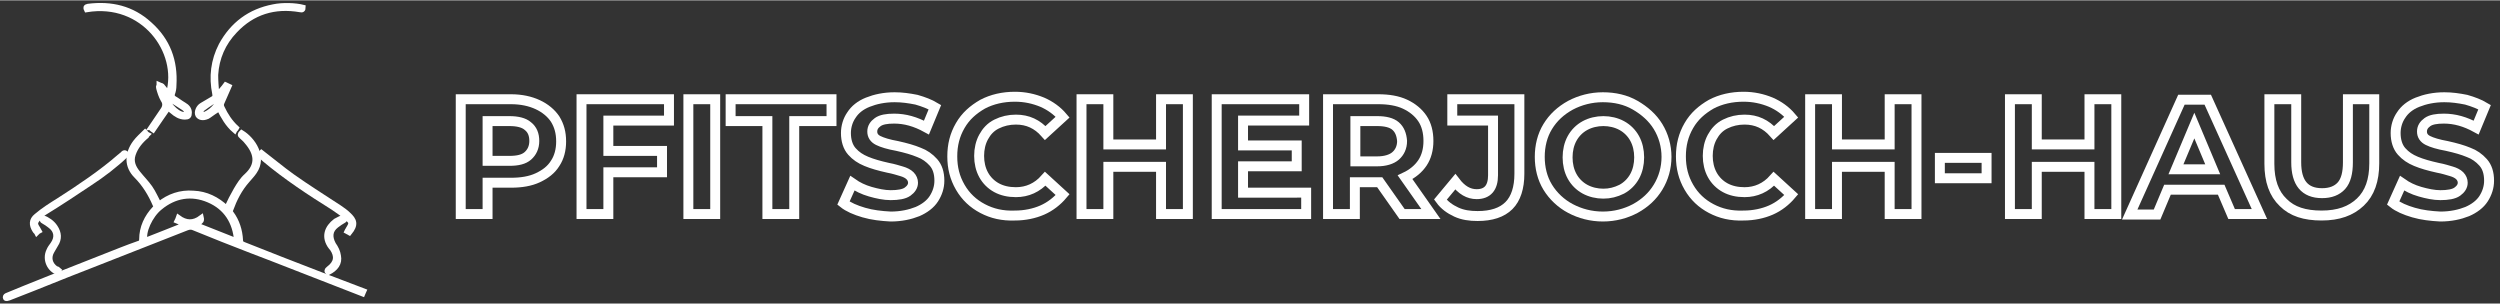 <?xml version="1.0" encoding="utf-8"?>
<svg version="1.1" id="Ebene_1" xmlns="http://www.w3.org/2000/svg" xmlns:xlink="http://www.w3.org/1999/xlink" x="0px" y="0px"  width="288px" height="35px"
	 viewBox="0 0 503 61" style="enable-background:new 0 0 503 61;" xml:space="preserve">
<rect x="0" y="0" width="503" height="61" fill="#333333" stroke="none"/>
<style type="text/css">
	.st0{fill:none;stroke:#FFFFFF;stroke-width:2;stroke-miterlimit:10;}
	.st1{fill:#FFFFFF;stroke:#FFFFFF;stroke-miterlimit:10;}
</style>
<g>
	<g>
		<path class="st0" d="M108.2,21c1.5,0.7,2.7,1.7,3.5,2.9c0.8,1.3,1.2,2.7,1.2,4.5c0,1.7-0.4,3.2-1.2,4.4c-0.8,1.3-2,2.2-3.5,2.9
			c-1.5,0.7-3.3,1-5.4,1h-4.7V43h-5.4V19.9h10.1C104.9,19.9,106.7,20.3,108.2,21z M106.2,31.3c0.8-0.7,1.3-1.7,1.3-3
			c0-1.3-0.4-2.3-1.3-3c-0.8-0.7-2.1-1-3.7-1h-4.4v8h4.4C104.2,32.3,105.4,32,106.2,31.3z"/>
		<path class="st0" d="M122.4,24.2v6.1h10.8v4.3h-10.8V43H117V19.9h17.6v4.3H122.4z"/>
		<path class="st0" d="M138.5,19.9h5.4V43h-5.4V19.9z"/>
		<path class="st0" d="M154.5,24.3h-7.5v-4.4h20.3v4.4h-7.5V43h-5.4V24.3z"/>
		<path class="st0" d="M173.8,42.7c-1.7-0.5-3.1-1.1-4.1-1.9l1.8-4c1,0.7,2.2,1.3,3.6,1.7c1.4,0.4,2.8,0.7,4.1,0.7
			c1.5,0,2.7-0.2,3.4-0.7s1.1-1.1,1.1-1.8c0-0.5-0.2-1-0.6-1.4c-0.4-0.4-1-0.7-1.7-0.9c-0.7-0.2-1.6-0.5-2.7-0.7
			c-1.8-0.4-3.2-0.8-4.4-1.3s-2.1-1.1-2.9-2c-0.8-0.9-1.2-2.2-1.2-3.7c0-1.3,0.4-2.6,1.1-3.6c0.7-1.1,1.8-2,3.3-2.6
			c1.5-0.6,3.3-1,5.4-1c1.5,0,2.9,0.2,4.4,0.5c1.4,0.4,2.7,0.9,3.7,1.5l-1.7,4.1c-2.2-1.2-4.3-1.8-6.5-1.8c-1.5,0-2.6,0.2-3.3,0.7
			c-0.7,0.5-1.1,1.1-1.1,1.9s0.4,1.4,1.2,1.8c0.8,0.4,2.1,0.8,3.8,1.1c1.8,0.4,3.2,0.8,4.4,1.3c1.1,0.4,2.1,1.1,2.9,2
			c0.8,0.9,1.2,2.1,1.2,3.7c0,1.3-0.4,2.5-1.1,3.6s-1.9,2-3.3,2.6c-1.5,0.6-3.3,1-5.4,1C177.3,43.4,175.5,43.2,173.8,42.7z"/>
		<path class="st0" d="M197.7,41.9c-1.9-1-3.4-2.4-4.5-4.3s-1.6-3.9-1.6-6.2s0.5-4.3,1.6-6.2s2.6-3.2,4.5-4.3c1.9-1,4.1-1.5,6.5-1.5
			c2,0,3.8,0.4,5.5,1.1c1.6,0.7,3,1.7,4.1,3l-3.5,3.2c-1.6-1.8-3.5-2.7-5.9-2.7c-1.4,0-2.7,0.3-3.9,0.9s-2,1.5-2.6,2.6
			s-0.9,2.4-0.9,3.8c0,1.4,0.3,2.7,0.9,3.8s1.5,2,2.6,2.6s2.4,0.9,3.9,0.9c2.3,0,4.3-0.9,5.9-2.7l3.5,3.2c-1.1,1.3-2.5,2.4-4.1,3.1
			c-1.6,0.7-3.5,1.1-5.5,1.1C201.7,43.4,199.6,42.9,197.7,41.9z"/>
		<path class="st0" d="M239,19.9V43h-5.4v-9.5H223V43h-5.4V19.9h5.4v9.1h10.6v-9.1H239z"/>
		<path class="st0" d="M262.8,38.8V43h-18V19.9h17.6v4.3h-12.3v5h10.8v4.2h-10.8v5.3H262.8z"/>
		<path class="st0" d="M282.1,43l-4.5-6.4h-0.3h-4.7V43h-5.4V19.9h10.1c2.1,0,3.9,0.3,5.4,1c1.5,0.7,2.7,1.7,3.5,2.9
			s1.2,2.7,1.2,4.5c0,1.7-0.4,3.2-1.2,4.4s-2,2.2-3.5,2.9l5.2,7.4H282.1z M280.8,25.3c-0.8-0.7-2.1-1-3.7-1h-4.4v8.1h4.4
			c1.6,0,2.9-0.4,3.7-1.1c0.8-0.7,1.3-1.7,1.3-3C282,27,281.6,26,280.8,25.3z"/>
		<path class="st0" d="M293,42.6c-1.3-0.6-2.4-1.4-3.2-2.5l3-3.6c1.3,1.7,2.7,2.5,4.3,2.5c2.2,0,3.3-1.3,3.3-3.8v-11h-8.2v-4.3h13.5
			v15c0,2.8-0.7,5-2.1,6.4c-1.4,1.4-3.5,2.1-6.3,2.1C295.7,43.4,294.3,43.2,293,42.6z"/>
		<path class="st0" d="M316,41.9c-1.9-1-3.5-2.5-4.6-4.3c-1.1-1.8-1.6-3.9-1.6-6.1s0.5-4.3,1.6-6.1s2.6-3.2,4.6-4.3
			c1.9-1,4.1-1.6,6.5-1.6s4.6,0.5,6.5,1.6s3.5,2.5,4.6,4.3c1.1,1.8,1.7,3.9,1.7,6.1s-0.6,4.3-1.7,6.1c-1.1,1.8-2.6,3.2-4.6,4.3
			c-1.9,1-4.1,1.6-6.5,1.6S317.9,42.9,316,41.9z M326.3,38c1.1-0.6,2-1.5,2.6-2.6c0.6-1.1,0.9-2.4,0.9-3.8c0-1.4-0.3-2.7-0.9-3.8
			c-0.6-1.1-1.5-2-2.6-2.6s-2.4-0.9-3.7-0.9s-2.6,0.3-3.7,0.9c-1.1,0.6-2,1.5-2.6,2.6c-0.6,1.1-0.9,2.4-0.9,3.8
			c0,1.4,0.3,2.7,0.9,3.8c0.6,1.1,1.5,2,2.6,2.6c1.1,0.6,2.4,0.9,3.7,0.9S325.1,38.6,326.3,38z"/>
		<path class="st0" d="M344.3,41.9c-1.9-1-3.4-2.4-4.5-4.3s-1.6-3.9-1.6-6.2s0.5-4.3,1.6-6.2s2.6-3.2,4.5-4.3c1.9-1,4.1-1.5,6.5-1.5
			c2,0,3.8,0.4,5.5,1.1c1.6,0.7,3,1.7,4.1,3l-3.5,3.2c-1.6-1.8-3.5-2.7-5.9-2.7c-1.4,0-2.7,0.3-3.9,0.9s-2,1.5-2.6,2.6
			c-0.6,1.1-0.9,2.4-0.9,3.8c0,1.4,0.3,2.7,0.9,3.8c0.6,1.1,1.5,2,2.6,2.6s2.4,0.9,3.9,0.9c2.3,0,4.3-0.9,5.9-2.7l3.5,3.2
			c-1.1,1.3-2.5,2.4-4.1,3.1c-1.6,0.7-3.5,1.1-5.5,1.1C348.3,43.4,346.2,42.9,344.3,41.9z"/>
		<path class="st0" d="M385.6,19.9V43h-5.4v-9.5h-10.6V43h-5.4V19.9h5.4v9.1h10.6v-9.1H385.6z"/>
		<path class="st0" d="M390.3,31.7h9.4v4.1h-9.4V31.7z"/>
		<path class="st0" d="M425.8,19.9V43h-5.4v-9.5h-10.6V43h-5.4V19.9h5.4v9.1h10.6v-9.1H425.8z"/>
		<path class="st0" d="M446.9,38.1h-10.8l-2.1,5h-5.5l10.4-23.1h5.3L454.6,43H449L446.9,38.1z M445.2,34l-3.7-8.8l-3.7,8.8H445.2z"
			/>
		<path class="st0" d="M459.4,40.7c-1.9-1.8-2.8-4.4-2.8-7.8V19.9h5.4v12.7c0,4.1,1.7,6.2,5.2,6.2c1.7,0,3-0.5,3.9-1.5
			s1.3-2.6,1.3-4.7V19.9h5.3v12.9c0,3.4-0.9,6-2.8,7.8c-1.9,1.8-4.4,2.7-7.8,2.7S461.2,42.5,459.4,40.7z"/>
		<path class="st0" d="M485.6,42.7c-1.7-0.5-3.1-1.1-4.1-1.9l1.8-4c1,0.7,2.2,1.3,3.6,1.7c1.4,0.4,2.8,0.7,4.1,0.7
			c1.5,0,2.7-0.2,3.4-0.7s1.1-1.1,1.1-1.8c0-0.5-0.2-1-0.6-1.4c-0.4-0.4-1-0.7-1.7-0.9c-0.7-0.2-1.6-0.5-2.7-0.7
			c-1.8-0.4-3.2-0.8-4.4-1.3s-2.1-1.1-2.9-2c-0.8-0.9-1.2-2.2-1.2-3.7c0-1.3,0.4-2.6,1.1-3.6c0.7-1.1,1.8-2,3.3-2.6
			c1.5-0.6,3.3-1,5.4-1c1.5,0,2.9,0.2,4.4,0.5c1.4,0.4,2.7,0.9,3.7,1.5l-1.7,4.1c-2.2-1.2-4.3-1.8-6.5-1.8c-1.5,0-2.6,0.2-3.3,0.7
			c-0.7,0.5-1.1,1.1-1.1,1.9s0.4,1.4,1.2,1.8c0.8,0.4,2.1,0.8,3.8,1.1c1.8,0.4,3.2,0.8,4.4,1.3c1.1,0.4,2.1,1.1,2.9,2
			c0.8,0.9,1.2,2.1,1.2,3.7c0,1.3-0.4,2.5-1.1,3.6c-0.7,1.1-1.9,2-3.3,2.6c-1.5,0.6-3.3,1-5.4,1C489.1,43.4,487.3,43.2,485.6,42.7z"
			/>
	</g>
	<g>
		<path class="st1" d="M1.1,59.9c-0.1-0.2,0-0.4,0.2-0.5C4.6,58,14.7,54,21.1,51.5c2.3-0.9,4.5-1.8,6.8-2.6c0.4-0.1,0.6-0.3,0.6-0.8
			c0-2.4,1-4.5,2.6-6.2c0.3-0.3,0.3-0.5,0.1-0.8c-0.9-2.1-2.1-4.1-3.8-5.8c-1.9-1.9-1.9-4.4-0.2-6.7c0.6-0.8,1.3-1.4,2-2.1
			c0.2,0.2,0.3,0.4,0.5,0.5c-0.1,0.1-0.2,0.2-0.2,0.3c-1.2,1-2.2,2.2-2.7,3.7c-0.5,1.5,0.1,2.7,1,3.8c0.8,1,1.7,1.9,2.4,2.9
			c0.7,1,1.2,2.2,1.8,3.3c2-1.6,4.3-2.4,6.9-2.2c2.6,0.1,4.8,1.2,6.7,3c0.6-1.3,1.2-2.5,1.9-3.7c0.6-1,1.2-2,2.1-2.8
			c2.5-2.3,2-4.6,0-6.9c-0.3-0.4-0.7-0.7-1-1c-0.4-0.3-0.3-0.5,0-0.8c2.3,1.4,4.7,4.9,2.6,7.9c-0.4,0.6-0.9,1.1-1.4,1.7
			c-1.6,1.8-2.6,3.8-3.4,6c-0.1,0.2,0,0.5,0.1,0.6c1.2,1.6,1.8,3.5,1.9,5.5c0,0.5,0.2,0.6,0.6,0.8c2.5,1,5.1,2,7.6,3
			c0.2,0.1,16.3,6.3,16.6,6.4c-0.1,0.2-0.1,0.4-0.2,0.6c-2.1-0.8-20.2-7.9-22.4-8.7c-3.9-1.5-7.7-3-11.6-4.6c-0.4-0.2-0.9-0.2-1.4,0
			c-6.4,2.5-12.7,5-19.1,7.5c-8,3.1-8.7,3.5-16.7,6.6C1.5,60,1.2,60.1,1.1,59.9z M47.6,48.4c-0.3-3.8-2.1-6.7-5.6-8.2
			c-3.5-1.5-6.9-0.9-9.8,1.5c-2,1.6-3.5,5-3,6.6c2.6-1,5.3-2.1,8.1-3.2c-0.7-0.3-1.2-0.5-1.7-0.7c0.1-0.2,0.2-0.4,0.3-0.7
			c1.5,1.1,3,1.2,4.6,0c0.3,1.3-1,0.8-1.2,1.4c2.7,1.1,5.4,2.1,8.1,3.2C47.4,48.4,47.5,48.4,47.6,48.4z"/>
		<path class="st1" d="M61,1.4c0,0.5-0.2,0.6-0.6,0.5C55.2,1,50.8,2.4,47.3,6.1c-2.4,2.5-3.7,5.5-3.9,8.9c0,1.2,0.1,2.4,0.2,3.7
			c0.1,0,0.2,0.1,0.3,0.1c0.5-0.6,1-1.1,1.5-1.8c0.2,0.1,0.3,0.1,0.7,0.3c-0.5,1.1-0.9,2.1-1.4,3.2c-0.2,0.4-0.2,0.7,0,1.1
			c0.7,1.5,1.6,2.9,2.9,4.1c-0.1,0.2-0.3,0.3-0.4,0.5c-1.4-1.2-2.3-2.8-3.1-4.4c-0.8,0.5-1.5,1-2.2,1.5c-0.1,0.1-0.2,0.1-0.2,0.1
			c-0.9,0.4-1.6,0.2-1.9-0.3c-0.3-0.6,0.1-1.6,0.8-2c0.7-0.4,1.5-0.9,2.2-1.3c0.4-0.2,0.5-0.5,0.4-1c-0.7-3.4-0.3-6.7,1.3-9.8
			c2.3-4.2,5.8-6.8,10.5-7.7C56.9,0.9,59.4,1,61,1.4z M44.5,19.3c-1.2,0.8-2.5,1.6-3.7,2.5c-0.3,0.2-0.4,0.7-0.6,1.1
			c0.4,0,0.8,0.1,1.1,0C43,22.1,43.9,20.7,44.5,19.3z"/>
		<path class="st1" d="M17.4,1.9c-0.2-0.4-0.2-0.6,0.3-0.7c4.7-0.6,8.9,0.4,12.4,3.6c3.7,3.3,5.2,7.4,4.9,12.3
			c0,0.6-0.1,1.2-0.3,1.7c-0.1,0.4,0,0.7,0.3,0.9c0.7,0.4,1.3,0.9,2,1.3c0.7,0.4,1.1,0.9,1.1,1.6c0,0.7-0.2,0.9-0.9,0.9
			c-1,0-1.8-0.5-2.6-1.2c-0.3-0.2-0.5-0.5-0.7-0.7c-1,1.4-2,2.9-3.1,4.5c-0.3-0.2-0.4-0.4-0.5-0.4c0.9-1.3,1.7-2.5,2.5-3.7
			c0.4-0.6,0.5-1.3,0-2c-0.4-0.7-0.7-1.6-0.9-2.4c-0.1-0.2,0.1-0.4,0.1-0.6c0.2,0.1,0.5,0.1,0.6,0.2c0.4,0.5,0.8,1,1.3,1.5
			C36.3,10.4,28.9,0,17.4,1.9z M33.3,19.3c0.6,2,2.9,4.1,4.2,3.6c0.1-0.6-0.1-0.9-0.5-1.2C35.7,20.9,34.4,20,33.3,19.3z"/>
		<path class="st1" d="M70.3,46.8c-0.2-0.1-0.3-0.2-0.5-0.3c0.1-0.2,0.1-0.3,0.2-0.4c0.8-1.3,0.8-1.4-0.3-2.4
			c-0.8-0.7-1.8-1.4-2.7-2c-4.8-3-9.5-6.1-13.8-9.7c-0.3-0.3-0.7-0.6-1-1c0.2-0.2,0.3-0.3,0.4-0.4c2.1,1.6,4.1,3.3,6.2,4.8
			c3.1,2.2,6.3,4.2,9.5,6.3c0.6,0.4,1.3,0.9,1.8,1.4C71.3,44.2,71.7,45.1,70.3,46.8z"/>
		<path class="st1" d="M25.5,31c-2.3,2.2-4.8,4.1-7.4,5.8c-3,2-6,4-9.1,5.9c-0.5,0.3-0.9,0.7-1.2,1.1C7,44.7,7,45,7.6,45.9
			c0.1,0.2,0.2,0.3,0.3,0.5c-0.2,0.1-0.3,0.2-0.5,0.4c-0.1-0.2-0.3-0.3-0.4-0.5c-0.7-1.1-0.7-2.1,0.3-2.9c1.4-1.2,3-2.2,4.6-3.2
			c4.2-2.7,8.4-5.5,12.2-8.8c0.2-0.1,0.3-0.3,0.5-0.4C24.9,30.6,25.2,30.5,25.5,31z"/>
		<path class="st1" d="M69.1,43.6c0.1,0.2,0.2,0.4,0.3,0.5c-0.1,0.1-0.1,0.1-0.2,0.2c-0.5,0.3-1,0.6-1.5,1c-1.3,1-1.4,2.3-0.6,3.8
			c0.5,0.7,0.9,1.5,1,2.3c0.3,1.5-0.5,2.6-2.1,3.4c-0.3-0.3-0.3-0.5,0.1-0.8c1.6-1.2,1.8-2.5,0.7-4.1c-0.1-0.1-0.1-0.2-0.2-0.2
			c-1.6-2.1-0.8-4,0.9-5.3C68.1,44.1,68.6,43.8,69.1,43.6z"/>
		<path class="st1" d="M11.9,54.3c-0.1,0.2-0.2,0.3-0.2,0.5c-1.8-0.6-2.7-2.7-1.9-4.4c0.2-0.5,0.5-0.9,0.8-1.3
			c1-1.4,0.8-2.8-0.6-3.8c-0.4-0.3-0.8-0.6-1.2-0.8c-0.4-0.2-0.5-0.4-0.2-0.8c1,0.4,1.9,1,2.5,1.9c0.8,1.2,0.9,2.4,0.1,3.6
			c-0.2,0.4-0.5,0.8-0.7,1.2c-0.8,1.3-0.5,2.7,0.8,3.6C11.5,54,11.7,54.1,11.9,54.3z"/>
	</g>
</g>
</svg>
